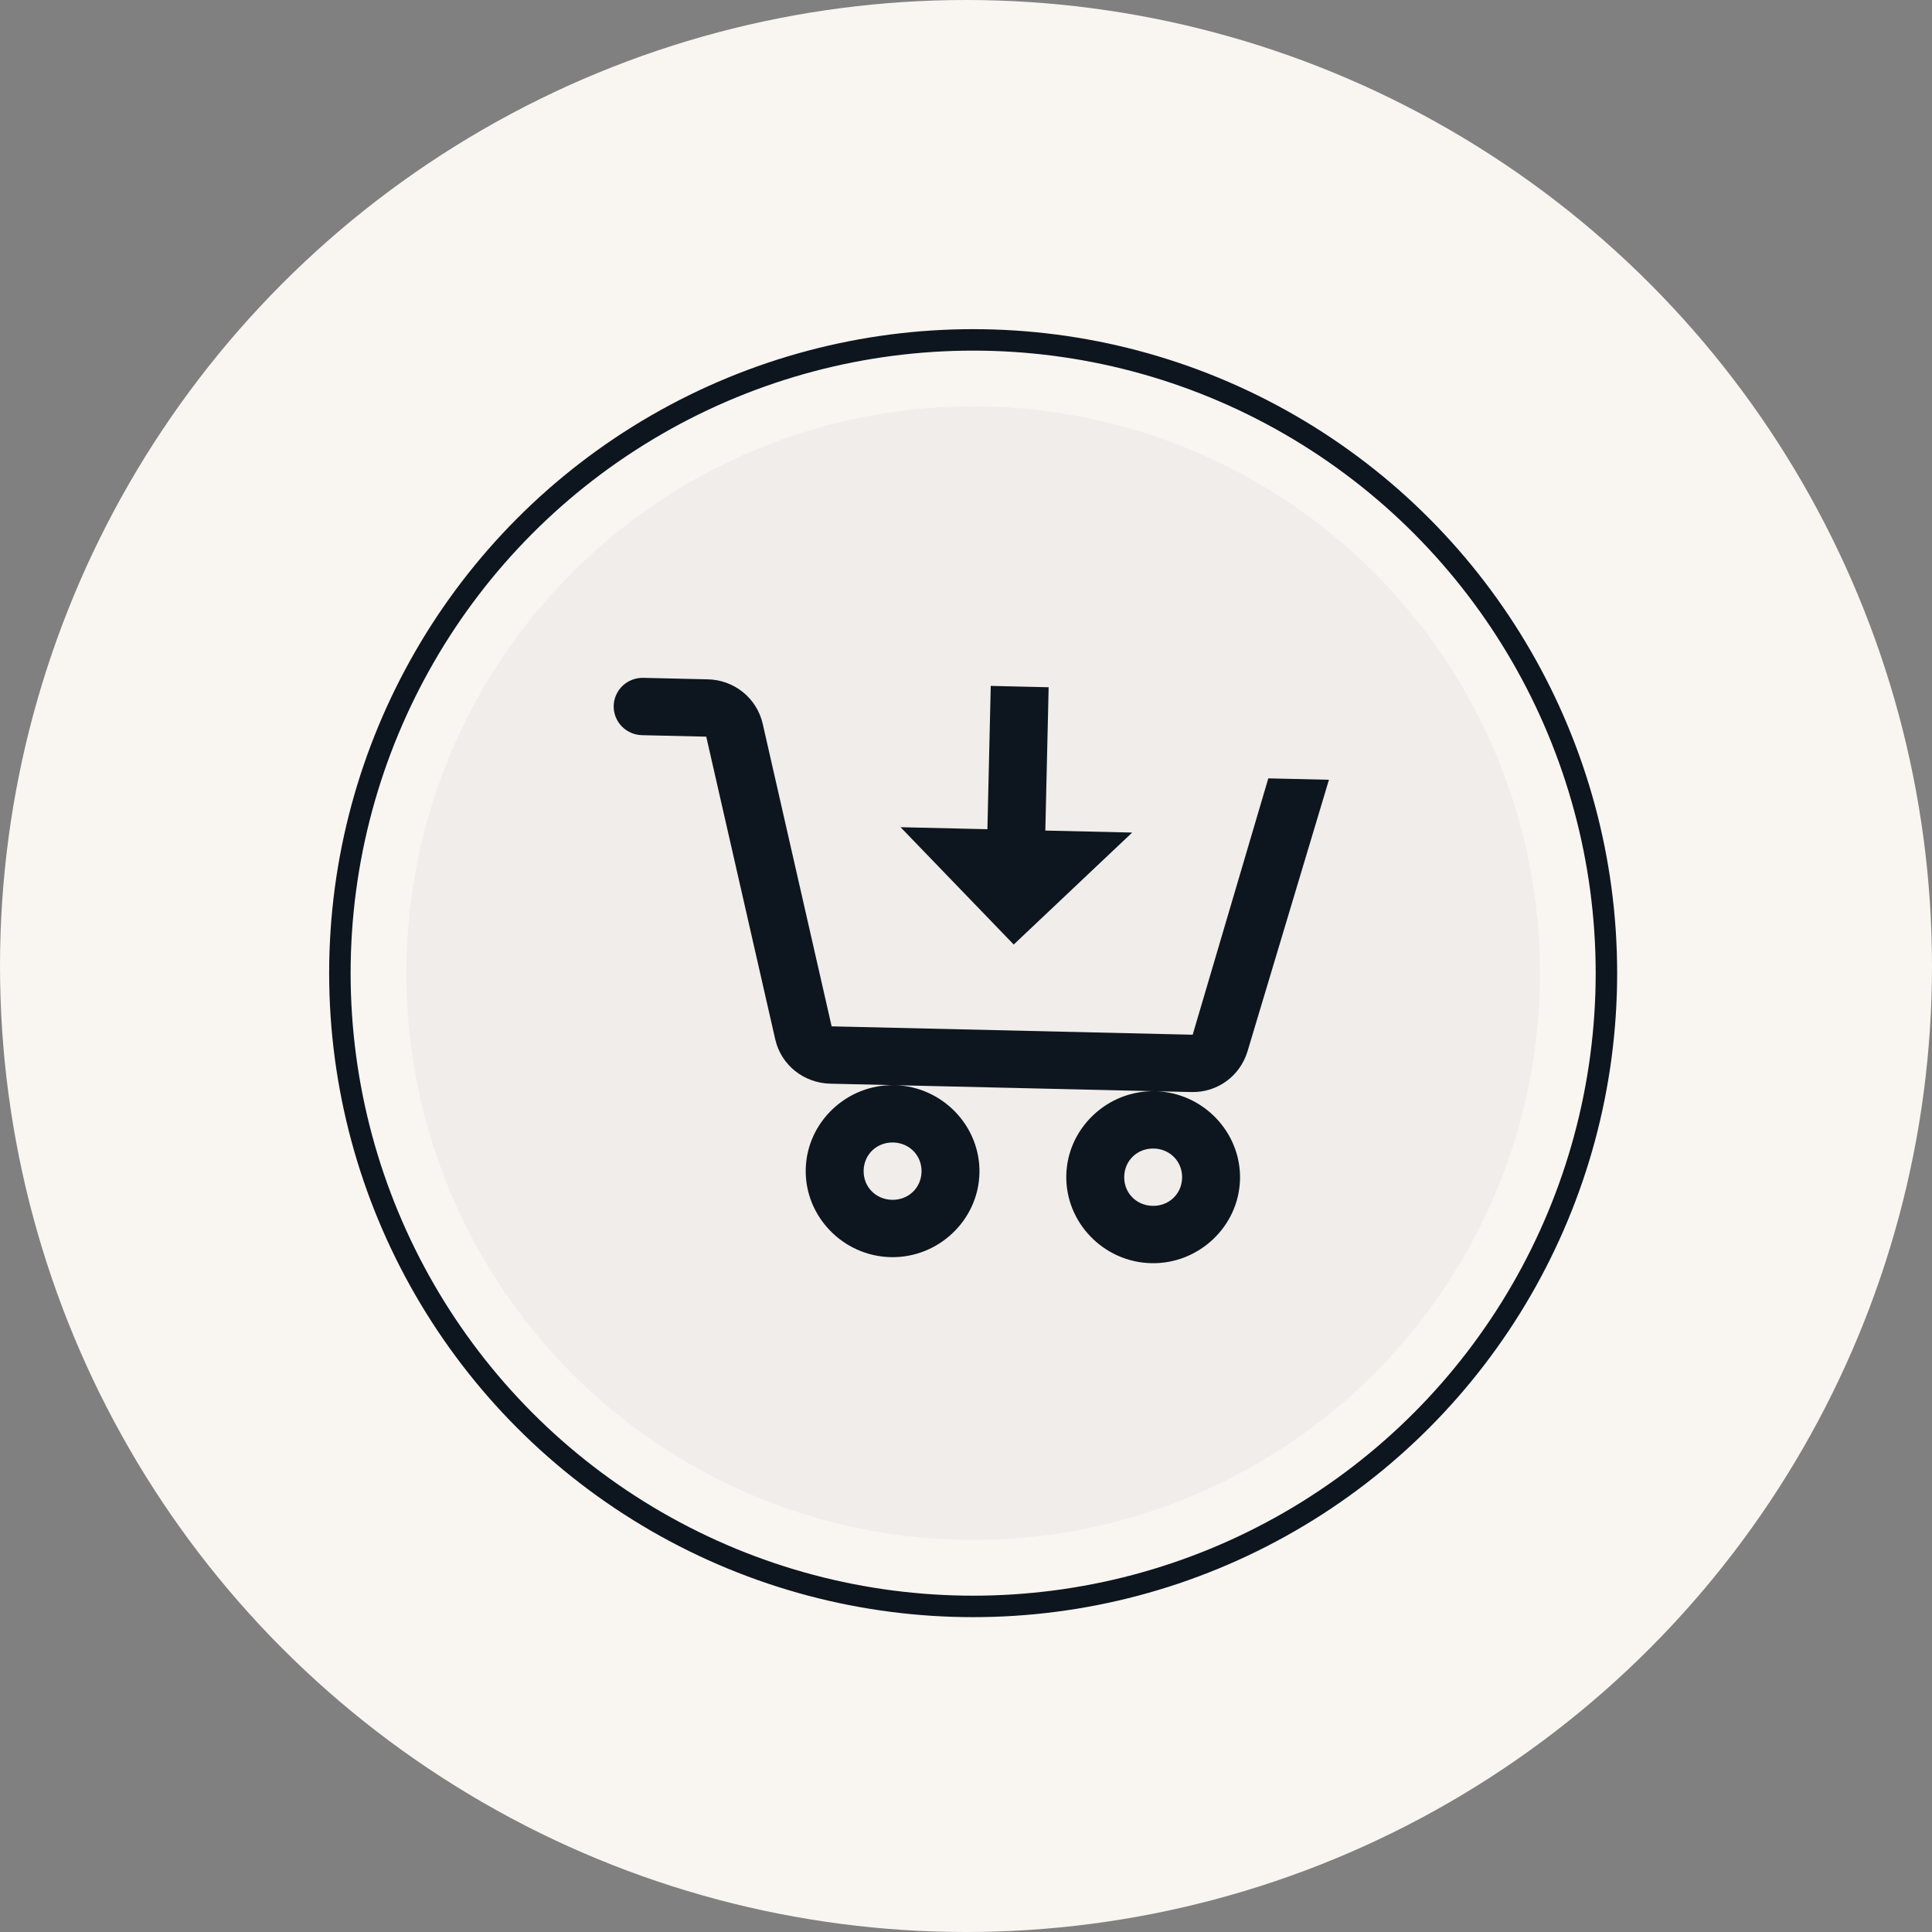<svg width="135" height="135" viewBox="0 0 135 135" fill="none" xmlns="http://www.w3.org/2000/svg">
<rect x="0" y="0" width="135" height="135" fill="#808080" stroke="none"/>
<circle cx="67.5" cy="67.5" r="67.5" fill="#F9F5F1"/>
<circle cx="68" cy="68" r="39.6" fill="#D9D9D9" fill-opacity="0.3"/>
<path d="M44.952 47.365C44.415 47.352 43.896 47.551 43.508 47.918C43.12 48.285 42.895 48.79 42.882 49.321C42.87 49.852 43.071 50.366 43.442 50.751C43.813 51.135 44.322 51.358 44.859 51.371L49.35 51.475L54.171 72.628C54.581 74.421 56.165 75.68 58.02 75.723L83.248 76.308C85.075 76.35 86.654 75.184 87.174 73.453L92.861 54.487L88.624 54.389L83.339 72.302L58.111 71.717L53.292 50.564C53.093 49.696 52.605 48.92 51.907 48.358C51.21 47.797 50.342 47.484 49.443 47.469L44.952 47.365ZM80.717 76.249C77.389 76.172 74.585 78.822 74.508 82.117C74.432 85.412 77.11 88.189 80.438 88.266C83.766 88.343 86.571 85.693 86.647 82.398C86.723 79.104 84.045 76.326 80.717 76.249ZM62.509 75.827C59.181 75.75 56.377 78.4 56.301 81.695C56.224 84.989 58.903 87.767 62.231 87.844C65.559 87.921 68.363 85.271 68.439 81.976C68.516 78.681 65.837 75.904 62.509 75.827ZM69.229 47.928L68.996 57.942L62.927 57.801L70.834 66L79.112 58.176L73.043 58.036L73.275 48.022L69.229 47.928ZM62.416 79.832C63.557 79.859 64.419 80.753 64.393 81.882C64.367 83.012 63.465 83.865 62.324 83.838C61.183 83.812 60.321 82.918 60.347 81.788C60.373 80.659 61.275 79.806 62.416 79.832ZM80.624 80.255C81.765 80.281 82.627 81.175 82.601 82.305C82.575 83.434 81.672 84.287 80.531 84.26C79.39 84.234 78.528 83.34 78.555 82.211C78.581 81.081 79.483 80.228 80.624 80.255Z" fill="#0D161E"/>
<circle cx="68" cy="68" r="44.25" stroke="#0D161E" stroke-width="1.5"/>
</svg>
